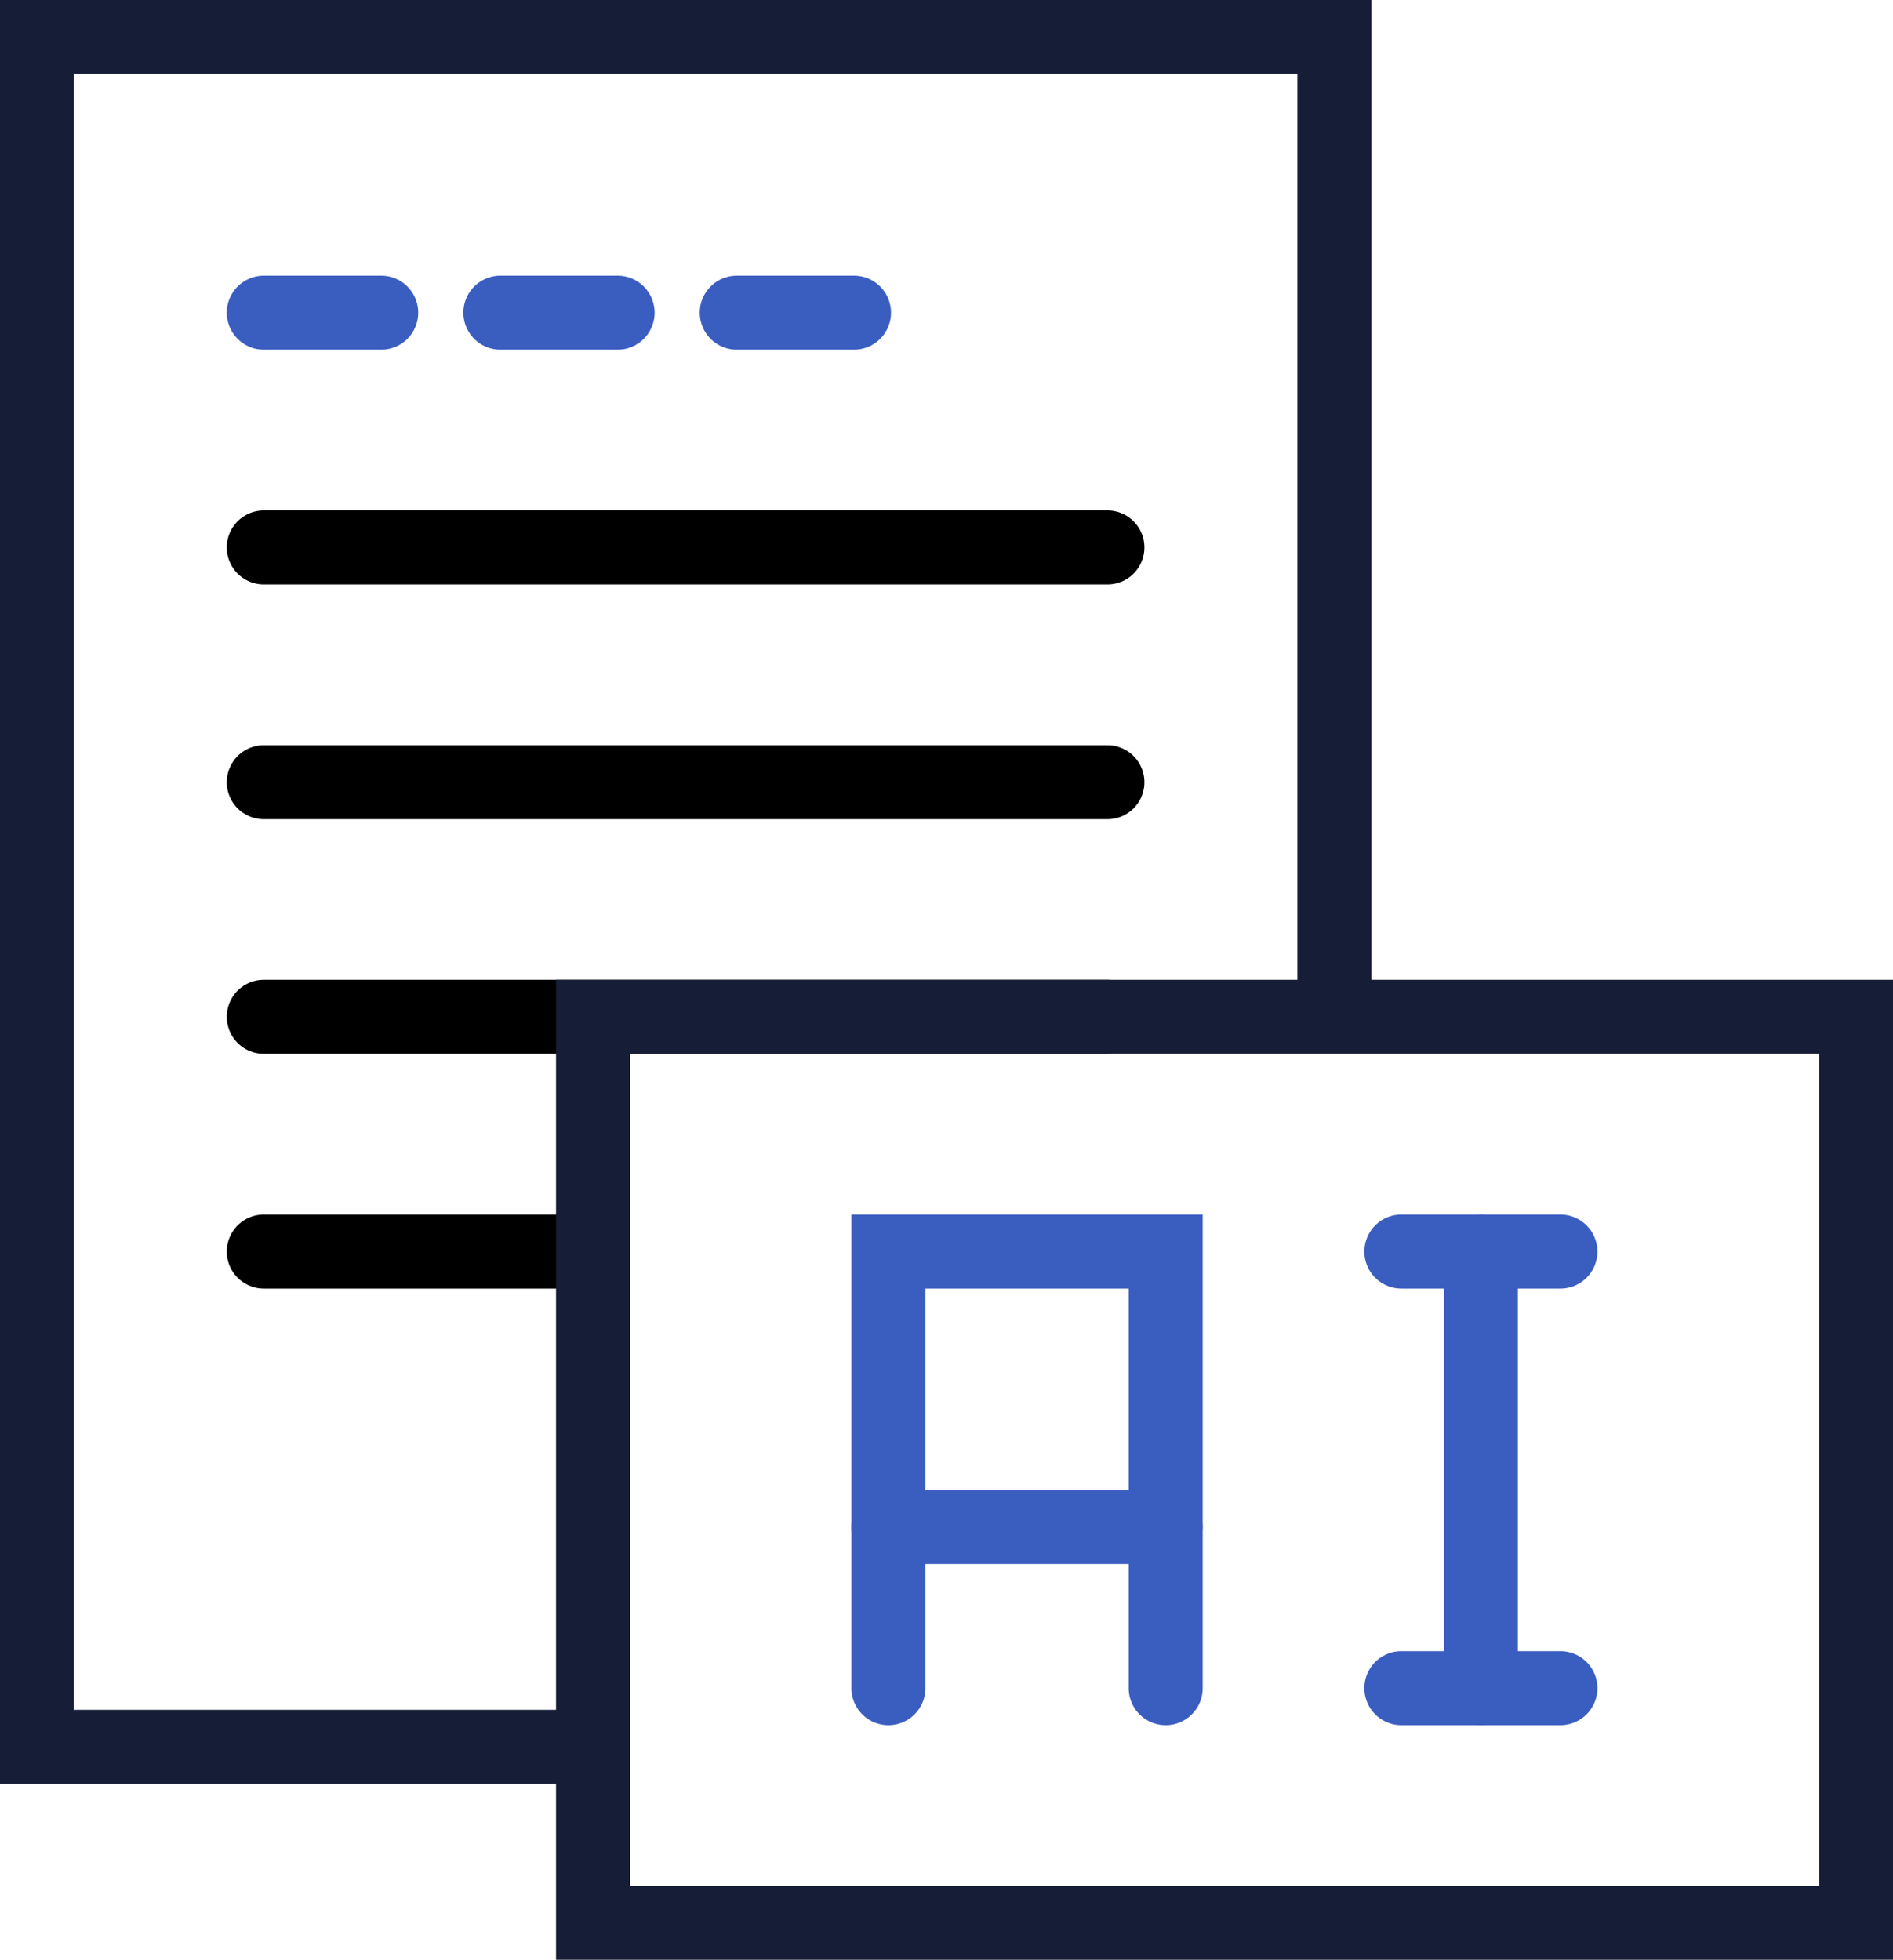 <?xml version="1.0" encoding="UTF-8"?><svg id="Layer_2" xmlns="http://www.w3.org/2000/svg" viewBox="0 0 102.34 105.93"><defs><style>.cls-1{stroke:#3a5dc0;}.cls-1,.cls-2,.cls-3{fill:none;stroke-miterlimit:10;stroke-width:4px;}.cls-1,.cls-3{stroke-linecap:round;}.cls-2{stroke:#161d36;}.cls-3{stroke:#000;}</style></defs><g id="Layer_1-2"><polyline class="cls-2" points="32.05 94.42 2 94.42 2 2 72.14 2 72.14 54.96"/><line class="cls-1" x1="14.26" y1="16.9" x2="20.61" y2="16.9"/><line class="cls-1" x1="27.05" y1="16.9" x2="33.39" y2="16.9"/><line class="cls-1" x1="39.83" y1="16.9" x2="46.17" y2="16.9"/><line class="cls-3" x1="14.26" y1="29.59" x2="59.87" y2="29.59"/><line class="cls-3" x1="14.26" y1="42.28" x2="59.87" y2="42.28"/><line class="cls-3" x1="14.26" y1="54.96" x2="59.87" y2="54.96"/><line class="cls-3" x1="14.26" y1="67.65" x2="32.05" y2="67.65"/><rect class="cls-2" x="32.06" y="54.96" width="68.28" height="48.97"/><polyline class="cls-1" points="63.02 91.25 63.02 67.65 48.03 67.65 48.03 91.25"/><line class="cls-1" x1="63.02" y1="82.54" x2="48.03" y2="82.54"/><line class="cls-1" x1="80.06" y1="67.65" x2="80.06" y2="91.25"/><line class="cls-1" x1="75.76" y1="67.65" x2="84.36" y2="67.65"/><line class="cls-1" x1="75.76" y1="91.25" x2="84.36" y2="91.25"/></g></svg>
